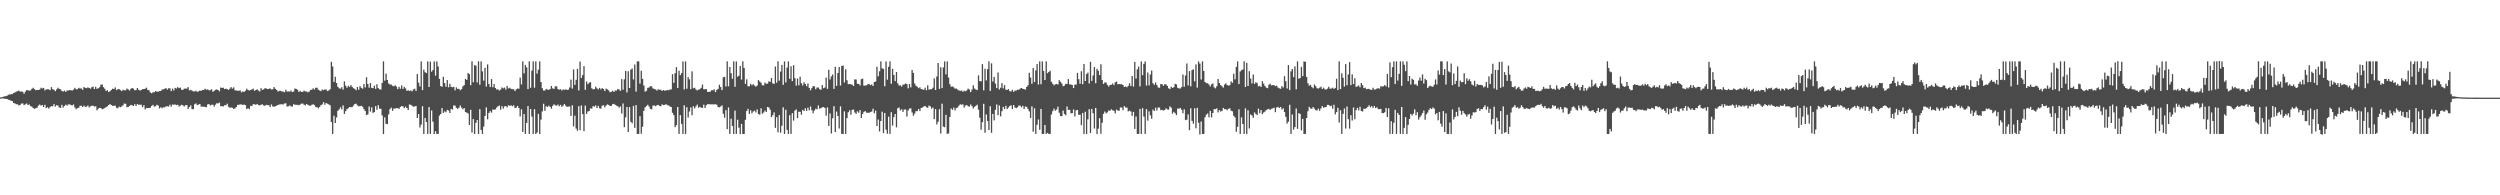 <?xml version="1.0" encoding="UTF-8"?>
<svg xmlns="http://www.w3.org/2000/svg" width="1920" height="150">
  <path d="M0 74.788h1v1.000H0zM1 74.652h1v1.000H1zM2 74.290h1v1.277H2zM3 73.972h1v1.879H3zM4 73.847h1v2.048H4zM5 73.480h1v2.600H5zM6 72.815h1v3.785H6zM7 72.524h1v4.371H7zM8 72.358h1v5.021H8zM9 72.256h1v5.413H9zM10 71.449h1v7.638H10zM11 70.975h1v8.478H11zM12 70.327h1v9.744H12zM13 69.984h1v10.151H13zM14 69.514h1v11.470H14zM15 70.413h1v10.159H15zM16 70.176h1v9.369H16zM17 70.568h1v8.846H17zM18 72.003h1v8.814H18zM19 70.350h1v9.777H19zM20 69.151h1v10.292H20zM21 69.395h1v11.357H21zM22 69.628h1v10.611H22zM23 69.366h1v12.103H23zM24 68.182h1v13.769H24zM25 67.389h1v15.591H25zM26 68.463h1v15.158H26zM27 69.276h1v13.799H27zM28 69.046h1v13.684H28zM29 69.086h1v12.020H29zM30 68.788h1v11.492H30zM31 67.393h1v13.702H31zM32 67.935h1v12.775H32zM33 67.480h1v14.645H33zM34 69.414h1v11.059H34zM35 68.626h1v14.405H35zM36 68.553h1v13.783H36zM37 68.630h1v14.840H37zM38 69.213h1v13.023H38zM39 66.845h1v14.624H39zM40 68.492h1v13.242H40zM41 68.989h1v10.928H41zM42 70.032h1v11.796H42zM43 68.718h1v12.091H43zM44 67.383h1v13.738H44zM45 68.245h1v14.279H45zM46 68.546h1v14.394H46zM47 69.798h1v10.737H47zM48 70.318h1v12.337H48zM49 69.599h1v11.823H49zM50 70.489h1v9.890H50zM51 69.540h1v11.537H51zM52 69.413h1v10.830H52zM53 69.154h1v10.988H53zM54 69.304h1v11.425H54zM55 69.544h1v11.387H55zM56 68.783h1v11.442H56zM57 67.445h1v15.074H57zM58 68.554h1v15.348H58zM59 68.485h1v14.552H59zM60 67.438h1v15.301H60zM61 67.969h1v13.221H61zM62 67.906h1v13.331H62zM63 68.955h1v13.256H63zM64 66.826h1v14.340H64zM65 67.513h1v14.513H65zM66 67.727h1v14.180H66zM67 67.094h1v13.912H67zM68 67.517h1v15.038H68zM69 68.110h1v13.613H69zM70 67.008h1v14.185H70zM71 66.549h1v14.662H71zM72 68.386h1v13.422H72zM73 66.613h1v15.011H73zM74 68.247h1v16.464H74zM75 67.716h1v15.752H75zM76 66.962h1v15.863H76zM77 65.079h1v17.893H77zM78 64.808h1v19.151H78zM79 66.960h1v16.523H79zM80 68.173h1v14.805H80zM81 69.862h1v12.388H81zM82 69.219h1v12.466H82zM83 70.703h1v9.950H83zM84 70.018h1v9.916H84zM85 69.088h1v11.596H85zM86 68.073h1v13.235H86zM87 68.336h1v12.924H87zM88 67.129h1v14.011H88zM89 69.226h1v13.525H89zM90 68.520h1v14.641H90zM91 68.428h1v13.425H91zM92 69.199h1v13.173H92zM93 70.015h1v11.712H93zM94 69.008h1v11.911H94zM95 69.323h1v10.198H95zM96 69.316h1v10.400H96zM97 68.010h1v14.303H97zM98 68.635h1v13.503H98zM99 69.533h1v11.860H99zM100 68.175h1v12.355H100zM101 67.597h1v13.308H101zM102 68.110h1v13.297H102zM103 69.379h1v10.629H103zM104 69.149h1v12.274H104zM105 67.595h1v12.328H105zM106 68.858h1v11.627H106zM107 69.504h1v10.895H107zM108 69.096h1v11.357H108zM109 68.448h1v13.812H109zM110 68.421h1v12.373H110zM111 68.170h1v15.823H111zM112 67.319h1v15.586H112zM113 69.013h1v14.051H113zM114 69.427h1v13.451H114zM115 71.004h1v11.664H115zM116 71.696h1v9.646H116zM117 70.910h1v9.649H117zM118 70.804h1v11.118H118zM119 69.878h1v11.694H119zM120 70.471h1v9.994H120zM121 70.345h1v10.707H121zM122 69.980h1v13.306H122zM123 69.860h1v12.499H123zM124 68.705h1v14.449H124zM125 68.601h1v13.794H125zM126 68.195h1v14.298H126zM127 67.654h1v14.081H127zM128 68.816h1v12.775H128zM129 67.799h1v14.078H129zM130 67.847h1v12.548H130zM131 69.953h1v11.968H131zM132 68.034h1v12.210H132zM133 69.490h1v10.976H133zM134 67.504h1v12.685H134zM135 68.003h1v12.739H135zM136 66.907h1v13.515H136zM137 67.679h1v14.169H137zM138 67.262h1v13.819H138zM139 68.897h1v11.598H139zM140 69.088h1v11.861H140zM141 68.028h1v13.799H141zM142 68.062h1v12.732H142zM143 68.041h1v12.693H143zM144 66.842h1v16.886H144zM145 69.417h1v12.744H145zM146 68.973h1v11.961H146zM147 69.628h1v14.233H147zM148 70.174h1v13.628H148zM149 70.210h1v9.928H149zM150 69.639h1v9.773H150zM151 70.553h1v10.171H151zM152 70.127h1v10.209H152zM153 69.552h1v10.275H153zM154 69.827h1v12.021H154zM155 69.077h1v12.818H155zM156 69.122h1v12.757H156zM157 68.073h1v14.060H157zM158 68.930h1v13.382H158zM159 68.641h1v11.564H159zM160 69.331h1v10.585H160zM161 69.297h1v11.777H161zM162 68.528h1v11.927H162zM163 70.497h1v9.964H163zM164 69.710h1v12.217H164zM165 68.986h1v11.421H165zM166 68.643h1v10.644H166zM167 69.113h1v10.373H167zM168 70.087h1v8.729H168zM169 67.231h1v14.351H169zM170 67.549h1v13.939H170zM171 67.315h1v14.454H171zM172 68.389h1v12.429H172zM173 68.058h1v12.779H173zM174 68.477h1v11.194H174zM175 69.011h1v12.962H175zM176 68.090h1v14.635H176zM177 66.936h1v15.573H177zM178 68.045h1v14.746H178zM179 67.064h1v16.579H179zM180 69.333h1v13.904H180zM181 69.527h1v12.674H181zM182 69.693h1v10.849H182zM183 69.698h1v10.737H183zM184 69.436h1v10.746H184zM185 70.933h1v9.283H185zM186 70.207h1v10.395H186zM187 70.612h1v9.680H187zM188 69.662h1v11.122H188zM189 68.120h1v15.686H189zM190 69.173h1v13.917H190zM191 69.489h1v14.394H191zM192 69.124h1v12.144H192zM193 68.662h1v12.836H193zM194 68.109h1v11.927H194zM195 69.773h1v10.321H195zM196 69.137h1v11.403H196zM197 68.564h1v11.271H197zM198 69.523h1v11.104H198zM199 70.229h1v10.760H199zM200 67.662h1v12.751H200zM201 69.062h1v11.056H201zM202 68.596h1v12.406H202zM203 67.725h1v13.568H203zM204 67.934h1v12.547H204zM205 68.411h1v12.338H205zM206 68.266h1v12.584H206zM207 67.908h1v14.313H207zM208 68.690h1v11.528H208zM209 68.574h1v13.263H209zM210 66.861h1v15.047H210zM211 68.185h1v13.461H211zM212 69.019h1v12.156H212zM213 70.289h1v10.370H213zM214 69.710h1v10.499H214zM215 69.797h1v10.336H215zM216 70.315h1v9.699H216zM217 70.261h1v10.014H217zM218 70.863h1v8.658H218zM219 68.925h1v10.392H219zM220 70.308h1v11.551H220zM221 70.205h1v11.476H221zM222 70.400h1v10.548H222zM223 69.464h1v12.279H223zM224 70.691h1v11.184H224zM225 70.223h1v9.864H225zM226 67.980h1v12.470H226zM227 68.301h1v12.214H227zM228 68.922h1v11.605H228zM229 70.602h1v10.250H229zM230 69.676h1v10.649H230zM231 70.597h1v9.044H231zM232 70.577h1v8.936H232zM233 69.598h1v10.806H233zM234 70.209h1v10.761H234zM235 70.305h1v9.537H235zM236 70.907h1v9.651H236zM237 70.293h1v10.785H237zM238 69.068h1v12.122H238zM239 68.930h1v11.563H239zM240 67.817h1v12.255H240zM241 68.831h1v11.869H241zM242 67.444h1v14.790H242zM243 67.313h1v15.038H243zM244 68.884h1v14.378H244zM245 69.455h1v12.683H245zM246 69.994h1v10.779H246zM247 68.707h1v11.468H247zM248 69.229h1v9.247H248zM249 68.674h1v11.754H249zM250 68.783h1v10.301H250zM251 69.918h1v9.741H251zM252 69.468h1v10.712H252zM253 68.550h1v12.274H253zM254 47.485h1v46.257H254zM255 51.025h1v51.845H255zM256 62.854h1v26.032H256zM257 58.920h1v35.620H257zM258 63.757h1v26.468H258zM259 66.655h1v18.463H259zM260 67.779h1v16.216H260zM261 68.134h1v14.248H261zM262 66.944h1v17.039H262zM263 68.789h1v12.178H263zM264 62.491h1v25.007H264zM265 65.779h1v19.622H265zM266 67.364h1v16.487H266zM267 65.910h1v17.181H267zM268 66.759h1v15.448H268zM269 65.345h1v16.961H269zM270 66.680h1v15.554H270zM271 67.748h1v13.280H271zM272 68.264h1v11.604H272zM273 69.343h1v10.273H273zM274 66.829h1v14.093H274zM275 68.907h1v12.754H275zM276 66.145h1v15.407H276zM277 67.451h1v13.817H277zM278 68.105h1v13.842H278zM279 64.618h1v19.187H279zM280 67.135h1v18.187H280zM281 59.334h1v29.006H281zM282 64.509h1v23.358H282zM283 67.313h1v14.526H283zM284 63.809h1v21.884H284zM285 67.485h1v14.982H285zM286 67.721h1v19.015H286zM287 65.775h1v20.219H287zM288 68.257h1v13.244H288zM289 64.734h1v19.546H289zM290 67.650h1v13.114H290zM291 68.586h1v14.868H291zM292 68.761h1v14.781H292zM293 63.681h1v25.005H293zM294 47.124h1v55.897H294zM295 61.964h1v28.212H295zM296 56.540h1v38.561H296zM297 61.430h1v33.961H297zM298 64.086h1v23.792H298zM299 64.933h1v18.900H299zM300 64.917h1v17.722H300zM301 65.870h1v19.275H301zM302 66.253h1v17.094H302zM303 65.469h1v17.959H303zM304 66.519h1v16.459H304zM305 68.473h1v14.560H305zM306 66.676h1v16.986H306zM307 68.145h1v13.959H307zM308 65.599h1v15.902H308zM309 68.226h1v13.509H309zM310 66.725h1v16.363H310zM311 67.897h1v13.993H311zM312 69.797h1v13.144H312zM313 69.280h1v15.214H313zM314 69.926h1v10.297H314zM315 69.434h1v11.062H315zM316 70.154h1v11.082H316zM317 68.642h1v13.321H317zM318 68.148h1v13.620H318zM319 69.861h1v11.484H319zM320 56.882h1v33.724H320zM321 63.512h1v24.102H321zM322 66.340h1v31.610H322zM323 47.115h1v48.556H323zM324 69.212h1v12.327H324zM325 53.478h1v49.392H325zM326 55.426h1v35.147H326zM327 56.126h1v37.578H327zM328 47.134h1v55.733H328zM329 66.823h1v15.414H329zM330 47.346h1v55.523H330zM331 55.032h1v29.878H331zM332 53.792h1v39.655H332zM333 47.162h1v55.800H333zM334 58.130h1v42.646H334zM335 47.129h1v55.745H335zM336 51.020h1v51.845H336zM337 60.578h1v28.218H337zM338 66.102h1v21.428H338zM339 66.630h1v16.417H339zM340 58.980h1v27.707H340zM341 63.862h1v21.628H341zM342 66.636h1v19.606H342zM343 61.482h1v22.874H343zM344 67.021h1v17.892H344zM345 64.409h1v22.385H345zM346 66.658h1v17.007H346zM347 67.018h1v17.164H347zM348 66.640h1v14.326H348zM349 69.373h1v11.796H349zM350 67.087h1v15.691H350zM351 68.319h1v15.283H351zM352 68.202h1v14.542H352zM353 69.305h1v11.695H353zM354 68.461h1v14.225H354zM355 66.354h1v17.594H355zM356 65.392h1v17.607H356zM357 60.548h1v25.484H357zM358 61.375h1v25.132H358zM359 55.993h1v31.146H359zM360 56.993h1v38.995H360zM361 65.412h1v18.895H361zM362 47.112h1v54.705H362zM363 63.117h1v28.301H363zM364 50.081h1v52.786H364zM365 50.433h1v43.907H365zM366 63.340h1v28.871H366zM367 47.125h1v55.744H367zM368 65.061h1v18.810H368zM369 47.130h1v52.602H369zM370 54.827h1v48.038H370zM371 61.970h1v35.242H371zM372 52.058h1v36.977H372zM373 66.466h1v16.017H373zM374 49.442h1v42.193H374zM375 64.582h1v22.134H375zM376 66.892h1v18.415H376zM377 60.720h1v25.777H377zM378 67.007h1v17.088H378zM379 64.586h1v19.662H379zM380 67.574h1v16.462H380zM381 68.763h1v13.838H381zM382 68.601h1v13.009H382zM383 69.482h1v11.566H383zM384 68.814h1v15.389H384zM385 67.165h1v14.327H385zM386 67.820h1v15.574H386zM387 67.303h1v14.395H387zM388 68.812h1v12.673H388zM389 66.020h1v16.463H389zM390 67.907h1v12.901H390zM391 67.361h1v13.993H391zM392 68.265h1v12.592H392zM393 68.499h1v13.168H393zM394 68.481h1v12.383H394zM395 69.923h1v13.021H395zM396 68.627h1v14.038H396zM397 67.993h1v13.348H397zM398 68.132h1v14.800H398zM399 59.568h1v29.854H399zM400 64.795h1v19.176H400zM401 47.129h1v54.250H401zM402 56.360h1v31.264H402zM403 49.892h1v52.974H403zM404 51.781h1v42.639H404zM405 68.389h1v13.051H405zM406 47.125h1v55.747H406zM407 67.404h1v16.315H407zM408 54.231h1v35.315H408zM409 47.132h1v55.736H409zM410 67.325h1v16.554H410zM411 47.122h1v55.788H411zM412 56.542h1v45.227H412zM413 53.498h1v33.961H413zM414 47.130h1v55.737H414zM415 62.995h1v28.856H415zM416 67.734h1v17.845H416zM417 69.521h1v10.166H417zM418 69.463h1v15.574H418zM419 68.305h1v13.268H419zM420 68.822h1v13.278H420zM421 69.027h1v12.142H421zM422 68.344h1v13.740H422zM423 66.064h1v17.387H423zM424 67.850h1v13.380H424zM425 68.300h1v11.825H425zM426 66.306h1v14.518H426zM427 66.294h1v14.847H427zM428 68.466h1v11.829H428zM429 68.878h1v12.809H429zM430 68.458h1v12.058H430zM431 69.500h1v12.562H431zM432 68.707h1v12.372H432zM433 69.037h1v10.760H433zM434 68.603h1v12.616H434zM435 69.062h1v13.000H435zM436 68.806h1v13.051H436zM437 67.166h1v14.583H437zM438 61.145h1v27.878H438zM439 67.991h1v12.874H439zM440 53.366h1v43.718H440zM441 65.115h1v23.721H441zM442 61.266h1v37.488H442zM443 52.934h1v47.544H443zM444 69.459h1v12.057H444zM445 47.254h1v52.724H445zM446 59.875h1v21.148H446zM447 57.721h1v29.912H447zM448 50.796h1v49.947H448zM449 68.987h1v12.046H449zM450 62.612h1v24.887H450zM451 64.737h1v20.911H451zM452 63.525h1v21.716H452zM453 63.065h1v20.209H453zM454 67.798h1v15.625H454zM455 68.620h1v12.949H455zM456 68.446h1v13.425H456zM457 66.575h1v14.416H457zM458 67.854h1v15.075H458zM459 68.671h1v12.635H459zM460 67.505h1v15.552H460zM461 68.644h1v14.846H461zM462 67.644h1v13.580H462zM463 68.361h1v12.497H463zM464 69.920h1v12.501H464zM465 68.021h1v13.078H465zM466 68.664h1v11.518H466zM467 69.432h1v11.138H467zM468 70.797h1v10.592H468zM469 70.507h1v10.848H469zM470 69.655h1v10.359H470zM471 70.645h1v9.134H471zM472 69.502h1v11.039H472zM473 69.509h1v11.651H473zM474 68.295h1v13.295H474zM475 68.766h1v13.888H475zM476 69.791h1v11.995H476zM477 60.799h1v26.396H477zM478 68.854h1v10.587H478zM479 60.941h1v36.743H479zM480 54.408h1v35.755H480zM481 70.966h1v11.165H481zM482 54.697h1v46.637H482zM483 67.573h1v14.636H483zM484 53.434h1v40.125H484zM485 52.634h1v42.040H485zM486 61.012h1v20.305H486zM487 49.539h1v48.671H487zM488 70.348h1v10.414H488zM489 47.132h1v55.747H489zM490 47.041h1v55.861H490zM491 64.187h1v25.048H491zM492 54.339h1v48.394H492zM493 60.549h1v36.764H493zM494 65.673h1v19.443H494zM495 70.379h1v12.099H495zM496 69.688h1v11.823H496zM497 67.481h1v12.939H497zM498 67.189h1v14.608H498zM499 66.171h1v17.493H499zM500 66.412h1v17.589H500zM501 67.910h1v13.249H501zM502 68.279h1v12.674H502zM503 68.732h1v12.818H503zM504 69.544h1v11.313H504zM505 68.587h1v11.963H505zM506 68.976h1v12.326H506zM507 68.850h1v12.743H507zM508 69.826h1v10.305H508zM509 69.134h1v11.595H509zM510 69.653h1v10.952H510zM511 69.503h1v10.477H511zM512 69.097h1v11.653H512zM513 69.326h1v11.663H513zM514 68.830h1v12.916H514zM515 68.587h1v13.573H515zM516 56.963h1v29.669H516zM517 63.633h1v24.778H517zM518 56.231h1v41.478H518zM519 51.539h1v44.638H519zM520 67.608h1v14.579H520zM521 54.257h1v48.612H521zM522 57.696h1v30.732H522zM523 56.127h1v39.005H523zM524 47.131h1v55.738H524zM525 68.677h1v12.232H525zM526 47.143h1v55.729H526zM527 68.140h1v14.187H527zM528 59.229h1v31.012H528zM529 60.920h1v24.744H529zM530 68.461h1v14.066H530zM531 54.760h1v33.733H531zM532 67.727h1v13.899H532zM533 67.379h1v15.855H533zM534 68.634h1v13.121H534zM535 69.474h1v10.876H535zM536 68.824h1v13.922H536zM537 68.500h1v13.529H537zM538 67.462h1v15.213H538zM539 64.930h1v17.979H539zM540 68.537h1v11.847H540zM541 68.551h1v14.369H541zM542 68.384h1v12.409H542zM543 70.534h1v9.421H543zM544 70.574h1v9.506H544zM545 70.368h1v9.783H545zM546 69.325h1v10.804H546zM547 69.329h1v10.847H547zM548 68.616h1v11.558H548zM549 70.729h1v9.275H549zM550 69.047h1v11.454H550zM551 68.238h1v14.011H551zM552 65.088h1v17.343H552zM553 66.882h1v14.922H553zM554 69.242h1v11.725H554zM555 59.385h1v27.996H555zM556 59.002h1v31.408H556zM557 66.426h1v18.204H557zM558 47.123h1v52.051H558zM559 66.249h1v16.298H559zM560 51.454h1v51.415H560zM561 56.194h1v34.993H561zM562 60.517h1v36.207H562zM563 47.134h1v55.731H563zM564 66.661h1v18.259H564zM565 47.132h1v55.736H565zM566 58.943h1v33.018H566zM567 58.119h1v39.876H567zM568 50.676h1v52.342H568zM569 61.140h1v34.061H569zM570 47.089h1v55.778H570zM571 52.238h1v50.629H571zM572 64.419h1v27.565H572zM573 60.948h1v24.299H573zM574 66.285h1v17.325H574zM575 66.180h1v21.322H575zM576 64.327h1v20.406H576zM577 65.548h1v21.531H577zM578 64.601h1v21.042H578zM579 65.671h1v19.298H579zM580 66.548h1v19.850H580zM581 65.718h1v18.346H581zM582 61.512h1v26.018H582zM583 62.601h1v25.478H583zM584 63.569h1v19.621H584zM585 65.492h1v21.823H585zM586 65.605h1v20.846H586zM587 63.414h1v21.485H587zM588 64.355h1v21.644H588zM589 64.193h1v18.003H589zM590 62.449h1v20.139H590zM591 62.859h1v21.395H591zM592 59.920h1v30.019H592zM593 63.989h1v24.545H593zM594 64.496h1v21.837H594zM595 51.083h1v47.112H595zM596 63.497h1v26.494H596zM597 47.126h1v54.447H597zM598 61.978h1v26.397H598zM599 54.998h1v46.960H599zM600 49.844h1v46.705H600zM601 65.148h1v17.262H601zM602 47.132h1v55.737H602zM603 63.294h1v21.001H603zM604 51.897h1v47.827H604zM605 47.134h1v55.737H605zM606 60.504h1v27.931H606zM607 50.905h1v51.960H607zM608 62.278h1v24.605H608zM609 50.045h1v42.593H609zM610 60.038h1v24.955H610zM611 65.763h1v18.267H611zM612 60.310h1v30.481H612zM613 65.532h1v20.291H613zM614 58.865h1v26.998H614zM615 63.968h1v24.162H615zM616 65.618h1v18.769H616zM617 63.176h1v22.103H617zM618 64.452h1v18.713H618zM619 66.216h1v18.956H619zM620 64.114h1v18.579H620zM621 67.481h1v17.259H621zM622 69.302h1v12.472H622zM623 67.684h1v16.988H623zM624 66.083h1v20.899H624zM625 66.344h1v18.546H625zM626 68.546h1v14.986H626zM627 67.201h1v16.790H627zM628 67.161h1v13.813H628zM629 68.454h1v14.992H629zM630 68.956h1v14.141H630zM631 65.342h1v17.103H631zM632 67.746h1v14.477H632zM633 67.219h1v15.672H633zM634 59.603h1v29.207H634zM635 68.261h1v14.255H635zM636 53.630h1v43.111H636zM637 61.028h1v26.133H637zM638 58.657h1v43.834H638zM639 57.226h1v33.608H639zM640 68.271h1v13.239H640zM641 51.319h1v50.053H641zM642 65.927h1v19.741H642zM643 56.047h1v33.023H643zM644 51.469h1v47.271H644zM645 65.670h1v16.014H645zM646 50.760h1v52.115H646zM647 50.286h1v52.597H647zM648 63.336h1v22.158H648zM649 53.207h1v49.666H649zM650 61.668h1v28.993H650zM651 64.690h1v21.525H651zM652 64.509h1v20.216H652zM653 64.781h1v23.313H653zM654 65.040h1v19.321H654zM655 66.056h1v18.057H655zM656 60.903h1v25.514H656zM657 61.060h1v26.367H657zM658 64.324h1v21.141H658zM659 64.482h1v22.116H659zM660 65.611h1v18.922H660zM661 60.841h1v29.713H661zM662 60.345h1v27.229H662zM663 65.816h1v20.083H663zM664 65.712h1v19.588H664zM665 65.471h1v21.005H665zM666 64.711h1v21.941H666zM667 64.554h1v22.090H667zM668 65.421h1v20.634H668zM669 64.837h1v20.802H669zM670 66.067h1v17.443H670zM671 63.001h1v23.988H671zM672 62.553h1v22.455H672zM673 51.194h1v45.617H673zM674 58.627h1v33.166H674zM675 54.717h1v46.260H675zM676 47.136h1v45.858H676zM677 52.541h1v33.226H677zM678 52.964h1v49.268H678zM679 66.233h1v20.556H679zM680 47.133h1v52.466H680zM681 61.160h1v41.548H681zM682 51.321h1v38.263H682zM683 47.133h1v55.734H683zM684 64.373h1v21.810H684zM685 52.860h1v43.601H685zM686 57.559h1v32.466H686zM687 62.300h1v25.231H687zM688 55.331h1v42.464H688zM689 63.983h1v19.183H689zM690 65.747h1v16.836H690zM691 65.543h1v19.228H691zM692 66.493h1v17.464H692zM693 65.051h1v20.873H693zM694 64.821h1v19.303H694zM695 64.091h1v19.976H695zM696 64.627h1v24.846H696zM697 67.840h1v17.073H697zM698 64.496h1v18.870H698zM699 67.116h1v16.139H699zM700 53.814h1v32.544H700zM701 55.949h1v32.910H701zM702 64.081h1v23.240H702zM703 65.868h1v19.524H703zM704 66.622h1v18.738H704zM705 67.713h1v15.974H705zM706 67.019h1v18.273H706zM707 68.417h1v14.496H707zM708 68.590h1v14.000H708zM709 68.996h1v12.759H709zM710 67.306h1v14.055H710zM711 69.260h1v13.102H711zM712 65.513h1v17.277H712zM713 68.870h1v12.157H713zM714 68.529h1v13.172H714zM715 68.554h1v14.908H715zM716 67.373h1v15.212H716zM717 60.233h1v31.248H717zM718 69.116h1v14.676H718zM719 58.720h1v36.887H719zM720 48.397h1v45.075H720zM721 68.314h1v15.567H721zM722 51.653h1v50.883H722zM723 67.621h1v11.983H723zM724 51.760h1v45.496H724zM725 47.139h1v50.603H725zM726 57.080h1v31.161H726zM727 47.136h1v55.728H727zM728 59.549h1v42.912H728zM729 64.682h1v25.143H729zM730 66.625h1v16.683H730zM731 66.341h1v18.031H731zM732 67.068h1v15.553H732zM733 68.078h1v16.718H733zM734 68.007h1v15.063H734zM735 68.831h1v13.706H735zM736 69.463h1v11.664H736zM737 69.763h1v10.351H737zM738 69.464h1v10.933H738zM739 70.527h1v9.628H739zM740 69.602h1v13.025H740zM741 70.156h1v10.928H741zM742 69.360h1v11.280H742zM743 67.988h1v13.636H743zM744 68.772h1v13.170H744zM745 70.728h1v9.485H745zM746 68.778h1v12.731H746zM747 65.507h1v17.822H747zM748 67.995h1v14.086H748zM749 68.758h1v12.487H749zM750 69.162h1v11.291H750zM751 57.871h1v26.333H751zM752 62.260h1v28.157H752zM753 62.487h1v37.129H753zM754 49.233h1v44.596H754zM755 69.394h1v10.325H755zM756 52.797h1v49.124H756zM757 61.747h1v26.155H757zM758 53.087h1v39.891H758zM759 47.124h1v52.699H759zM760 69.850h1v11.693H760zM761 48.640h1v53.354H761zM762 62.643h1v24.841H762zM763 59.020h1v33.447H763zM764 64.187h1v20.140H764zM765 67.707h1v12.535H765zM766 55.719h1v32.715H766zM767 68.721h1v12.269H767zM768 67.366h1v22.034H768zM769 63.841h1v21.554H769zM770 67.903h1v14.224H770zM771 65.392h1v18.380H771zM772 68.869h1v12.365H772zM773 69.083h1v14.657H773zM774 68.415h1v14.195H774zM775 70.047h1v11.437H775zM776 70.235h1v10.618H776zM777 68.947h1v14.793H777zM778 70.506h1v10.112H778zM779 69.576h1v12.954H779zM780 69.536h1v13.517H780zM781 68.839h1v13.613H781zM782 68.989h1v12.086H782zM783 68.026h1v13.150H783zM784 67.601h1v14.805H784zM785 68.231h1v13.012H785zM786 68.408h1v15.337H786zM787 68.840h1v13.000H787zM788 66.806h1v15.244H788zM789 65.552h1v18.228H789zM790 55.890h1v29.657H790zM791 59.567h1v31.009H791zM792 64.334h1v17.316H792zM793 52.281h1v48.905H793zM794 62.971h1v20.191H794zM795 54.055h1v48.814H795zM796 49.201h1v46.586H796zM797 64.926h1v26.840H797zM798 47.133h1v52.511H798zM799 64.648h1v18.997H799zM800 47.131h1v55.738H800zM801 54.481h1v48.388H801zM802 61.422h1v34.572H802zM803 47.128h1v55.769H803zM804 56.242h1v45.775H804zM805 55.243h1v47.624H805zM806 54.339h1v48.527H806zM807 62.784h1v25.174H807zM808 64.323h1v21.088H808zM809 65.533h1v17.934H809zM810 64.733h1v20.236H810zM811 64.436h1v19.728H811zM812 64.908h1v17.023H812zM813 61.597h1v24.980H813zM814 62.751h1v26.312H814zM815 64.151h1v25.134H815zM816 66.225h1v18.722H816zM817 65.694h1v21.915H817zM818 64.333h1v24.220H818zM819 64.527h1v17.239H819zM820 60.711h1v23.737H820zM821 64.742h1v19.584H821zM822 64.925h1v22.138H822zM823 65.235h1v21.641H823zM824 67.654h1v16.405H824zM825 65.035h1v24.401H825zM826 64.864h1v19.861H826zM827 55.981h1v28.425H827zM828 60.815h1v27.385H828zM829 64.321h1v23.756H829zM830 54.711h1v41.405H830zM831 64.642h1v22.125H831zM832 49.084h1v53.779H832zM833 62.221h1v23.599H833zM834 56.953h1v45.917H834zM835 55.760h1v35.915H835zM836 64.106h1v19.769H836zM837 47.441h1v54.763H837zM838 62.118h1v21.566H838zM839 57.948h1v29.016H839zM840 51.513h1v47.211H840zM841 63.940h1v18.972H841zM842 52.892h1v50.088H842zM843 54.304h1v44.520H843zM844 57.651h1v33.107H844zM845 49.284h1v53.444H845zM846 61.484h1v32.774H846zM847 64.442h1v22.996H847zM848 63.354h1v22.306H848zM849 63.419h1v23.682H849zM850 65.220h1v21.058H850zM851 66.498h1v18.343H851zM852 65.262h1v19.872H852zM853 65.068h1v18.906H853zM854 64.119h1v20.588H854zM855 65.358h1v19.717H855zM856 63.253h1v23.765H856zM857 62.598h1v21.633H857zM858 64.705h1v20.187H858zM859 64.519h1v20.590H859zM860 64.674h1v17.876H860zM861 64.659h1v17.913H861zM862 65.317h1v19.286H862zM863 66.819h1v14.693H863zM864 66.350h1v16.123H864zM865 67.037h1v15.631H865zM866 65.897h1v19.682H866zM867 63.952h1v21.024H867zM868 66.088h1v19.595H868zM869 58.358h1v30.616H869zM870 66.498h1v19.430H870zM871 47.513h1v51.442H871zM872 60.336h1v29.162H872zM873 53.201h1v49.666H873zM874 51.127h1v51.755H874zM875 66.378h1v17.231H875zM876 47.132h1v55.738H876zM877 57.730h1v25.380H877zM878 49.055h1v40.478H878zM879 47.130h1v55.736H879zM880 65.700h1v18.068H880zM881 55.691h1v37.006H881zM882 65.569h1v19.947H882zM883 57.174h1v31.417H883zM884 54.167h1v37.017H884zM885 63.965h1v20.191H885zM886 65.140h1v20.109H886zM887 63.318h1v19.413H887zM888 65.348h1v19.544H888zM889 67.117h1v15.463H889zM890 67.452h1v15.177H890zM891 64.579h1v20.047H891zM892 64.690h1v19.712H892zM893 65.907h1v18.981H893zM894 64.695h1v19.761H894zM895 64.791h1v18.428H895zM896 65.956h1v18.080H896zM897 67.800h1v16.411H897zM898 68.442h1v13.232H898zM899 66.591h1v16.136H899zM900 67.558h1v19.733H900zM901 66.989h1v18.849H901zM902 64.404h1v22.542H902zM903 64.800h1v23.551H903zM904 67.432h1v15.928H904zM905 67.907h1v15.620H905zM906 67.919h1v14.967H906zM907 66.878h1v17.386H907zM908 57.220h1v29.816H908zM909 66.603h1v17.343H909zM910 57.966h1v34.309H910zM911 48.729h1v43.185H911zM912 65.649h1v22.212H912zM913 54.601h1v45.380H913zM914 66.323h1v16.849H914zM915 53.868h1v38.940H915zM916 53.226h1v41.763H916zM917 62.455h1v20.678H917zM918 49.474h1v49.102H918zM919 67.281h1v15.574H919zM920 47.132h1v47.183H920zM921 48.796h1v54.514H921zM922 61.100h1v32.257H922zM923 47.130h1v55.743H923zM924 54.503h1v48.348H924zM925 63.026h1v27.023H925zM926 63.826h1v24.254H926zM927 63.941h1v23.180H927zM928 64.901h1v25.197H928zM929 66.402h1v18.740H929zM930 64.806h1v25.368H930zM931 64.076h1v22.721H931zM932 67.060h1v16.726H932zM933 67.915h1v15.955H933zM934 66.219h1v16.994H934zM935 60.643h1v25.689H935zM936 63.730h1v20.829H936zM937 65.345h1v20.346H937zM938 66.267h1v18.901H938zM939 67.274h1v15.595H939zM940 64.900h1v18.963H940zM941 64.011h1v19.840H941zM942 65.319h1v19.290H942zM943 65.851h1v17.722H943zM944 65.405h1v17.733H944zM945 62.575h1v22.454H945zM946 63.616h1v21.910H946zM947 56.651h1v32.285H947zM948 60.944h1v29.243H948zM949 51.332h1v49.867H949zM950 47.144h1v50.247H950zM951 64.571h1v19.402H951zM952 54.880h1v47.987H952zM953 53.918h1v36.264H953zM954 53.392h1v41.819H954zM955 47.128h1v55.738H955zM956 66.839h1v16.395H956zM957 48.247h1v54.622H957zM958 66.027h1v18.646H958zM959 54.656h1v44.016H959zM960 60.310h1v27.637H960zM961 64.036h1v24.637H961zM962 57.209h1v33.282H962zM963 64.416h1v21.924H963zM964 63.118h1v24.360H964zM965 63.887h1v24.489H965zM966 66.378h1v17.081H966zM967 65.890h1v21.061H967zM968 66.838h1v17.626H968zM969 62.316h1v25.381H969zM970 64.250h1v22.173H970zM971 65.985h1v19.707H971zM972 67.303h1v17.207H972zM973 67.726h1v16.232H973zM974 65.078h1v18.532H974zM975 64.311h1v20.045H975zM976 65.583h1v17.975H976zM977 65.329h1v17.947H977zM978 65.392h1v17.359H978zM979 66.205h1v19.948H979zM980 65.744h1v16.817H980zM981 67.225h1v14.786H981zM982 67.820h1v15.128H982zM983 68.223h1v13.918H983zM984 66.125h1v17.969H984zM985 67.217h1v15.916H985zM986 58.527h1v27.531H986zM987 62.414h1v27.305H987zM988 67.943h1v26.967H988zM989 49.927h1v43.533H989zM990 69.190h1v11.256H990zM991 54.769h1v48.093H991zM992 53.012h1v34.969H992zM993 59.213h1v40.335H993zM994 51.006h1v46.629H994zM995 68.592h1v14.756H995zM996 47.132h1v51.821H996zM997 60.523h1v26.393H997zM998 59.883h1v27.683H998zM999 51.330h1v48.840H999zM1000 58.495h1v32.863H1000zM1001 47.135h1v55.735H1001zM1002 47.465h1v55.402H1002zM1003 59.109h1v31.527H1003zM1004 63.961h1v21.513H1004zM1005 65.800h1v16.298H1005zM1006 65.141h1v18.151H1006zM1007 66.809h1v16.760H1007zM1008 67.808h1v14.381H1008zM1009 64.893h1v18.582H1009zM1010 66.182h1v18.433H1010zM1011 67.748h1v17.121H1011zM1012 68.053h1v15.407H1012zM1013 67.328h1v17.755H1013zM1014 66.636h1v16.671H1014zM1015 68.347h1v13.103H1015zM1016 67.336h1v15.421H1016zM1017 68.533h1v13.856H1017zM1018 68.838h1v13.329H1018zM1019 68.045h1v12.494H1019zM1020 66.588h1v13.987H1020zM1021 68.084h1v13.522H1021zM1022 67.983h1v13.195H1022zM1023 67.329h1v16.164H1023zM1024 68.295h1v12.158H1024zM1025 67.556h1v20.266H1025zM1026 60.477h1v25.604H1026zM1027 69.148h1v13.663H1027zM1028 47.127h1v46.987H1028zM1029 68.404h1v16.263H1029zM1030 56.326h1v46.539H1030zM1031 59.753h1v27.712H1031zM1032 66.496h1v16.820H1032zM1033 49.262h1v49.442H1033zM1034 65.501h1v16.340H1034zM1035 57.179h1v34.372H1035zM1036 47.713h1v51.037H1036zM1037 65.384h1v23.100H1037zM1038 57.152h1v35.433H1038zM1039 64.585h1v17.929H1039zM1040 60.090h1v31.578H1040zM1041 66.695h1v17.913H1041zM1042 66.296h1v16.576H1042zM1043 65.659h1v19.113H1043zM1044 67.013h1v14.989H1044zM1045 63.815h1v21.414H1045zM1046 65.376h1v20.296H1046zM1047 67.697h1v15.854H1047zM1048 67.352h1v16.152H1048zM1049 68.573h1v14.508H1049zM1050 68.246h1v13.841H1050zM1051 68.271h1v12.566H1051zM1052 68.938h1v13.466H1052zM1053 68.957h1v12.495H1053zM1054 67.368h1v15.544H1054zM1055 68.790h1v12.549H1055zM1056 68.591h1v14.443H1056zM1057 68.003h1v14.363H1057zM1058 67.756h1v16.071H1058zM1059 68.121h1v15.720H1059zM1060 66.201h1v17.406H1060zM1061 66.524h1v20.239H1061zM1062 66.269h1v20.663H1062zM1063 65.284h1v20.930H1063zM1064 66.355h1v16.564H1064zM1065 56.795h1v33.105H1065zM1066 67.189h1v16.013H1066zM1067 47.919h1v54.950H1067zM1068 59.292h1v33.794H1068zM1069 51.616h1v51.251H1069zM1070 47.126h1v47.165H1070zM1071 64.551h1v19.772H1071zM1072 47.131h1v55.734H1072zM1073 61.894h1v24.780H1073zM1074 56.681h1v31.609H1074zM1075 47.114h1v55.752H1075zM1076 65.926h1v16.237H1076zM1077 47.132h1v55.802H1077zM1078 49.707h1v48.476H1078zM1079 54.647h1v35.245H1079zM1080 47.135h1v55.744H1080zM1081 62.368h1v33.490H1081zM1082 58.356h1v33.038H1082zM1083 64.885h1v22.610H1083zM1084 60.457h1v28.229H1084zM1085 61.293h1v26.019H1085zM1086 64.801h1v19.201H1086zM1087 64.707h1v23.825H1087zM1088 65.882h1v20.278H1088zM1089 61.847h1v30.010H1089zM1090 59.537h1v30.480H1090zM1091 61.956h1v26.699H1091zM1092 57.124h1v29.785H1092zM1093 64.175h1v20.704H1093zM1094 60.575h1v31.364H1094zM1095 61.572h1v26.204H1095zM1096 67.603h1v18.849H1096zM1097 66.334h1v18.015H1097zM1098 65.842h1v17.204H1098zM1099 66.365h1v17.380H1099zM1100 66.675h1v15.876H1100zM1101 65.101h1v18.300H1101zM1102 60.971h1v26.863H1102zM1103 64.929h1v21.840H1103zM1104 54.133h1v38.268H1104zM1105 57.283h1v28.688H1105zM1106 47.077h1v47.885H1106zM1107 47.129h1v50.178H1107zM1108 57.667h1v27.657H1108zM1109 53.028h1v48.395H1109zM1110 64.940h1v22.155H1110zM1111 47.130h1v55.738H1111zM1112 54.799h1v48.074H1112zM1113 55.557h1v38.564H1113zM1114 48.777h1v54.097H1114zM1115 65.437h1v18.557H1115zM1116 56.404h1v35.273H1116zM1117 64.538h1v25.260H1117zM1118 62.046h1v23.878H1118zM1119 51.068h1v38.206H1119zM1120 66.687h1v15.755H1120zM1121 61.898h1v23.140H1121zM1122 63.175h1v24.942H1122zM1123 62.958h1v22.168H1123zM1124 56.286h1v30.674H1124zM1125 64.603h1v23.309H1125zM1126 60.111h1v29.489H1126zM1127 62.006h1v26.013H1127zM1128 60.757h1v26.707H1128zM1129 62.468h1v28.706H1129zM1130 64.890h1v23.806H1130zM1131 65.701h1v20.504H1131zM1132 62.036h1v24.451H1132zM1133 66.436h1v19.653H1133zM1134 64.518h1v19.223H1134zM1135 65.235h1v17.868H1135zM1136 65.236h1v19.932H1136zM1137 65.171h1v18.563H1137zM1138 65.604h1v18.288H1138zM1139 67.104h1v15.159H1139zM1140 66.344h1v14.491H1140zM1141 62.918h1v21.248H1141zM1142 67.358h1v14.556H1142zM1143 58.608h1v28.096H1143zM1144 64.467h1v19.140H1144zM1145 56.675h1v38.973H1145zM1146 48.939h1v42.419H1146zM1147 67.921h1v13.984H1147zM1148 53.648h1v49.216H1148zM1149 68.938h1v21.451H1149zM1150 53.770h1v39.282H1150zM1151 47.524h1v51.847H1151zM1152 67.434h1v17.841H1152zM1153 47.433h1v55.433H1153zM1154 66.625h1v15.082H1154zM1155 55.386h1v46.622H1155zM1156 57.593h1v43.846H1156zM1157 62.113h1v26.059H1157zM1158 50.434h1v52.434H1158zM1159 57.252h1v40.128H1159zM1160 62.365h1v24.036H1160zM1161 66.815h1v15.913H1161zM1162 67.053h1v14.894H1162zM1163 66.121h1v14.614H1163zM1164 68.546h1v14.192H1164zM1165 67.371h1v14.969H1165zM1166 66.670h1v16.829H1166zM1167 68.395h1v14.309H1167zM1168 69.700h1v11.163H1168zM1169 69.500h1v12.725H1169zM1170 68.001h1v15.592H1170zM1171 67.106h1v16.388H1171zM1172 68.163h1v14.833H1172zM1173 66.587h1v16.939H1173zM1174 67.124h1v16.684H1174zM1175 67.608h1v15.652H1175zM1176 66.322h1v16.251H1176zM1177 68.240h1v14.419H1177zM1178 68.268h1v14.294H1178zM1179 69.900h1v11.594H1179zM1180 69.648h1v11.061H1180zM1181 69.754h1v10.684H1181zM1182 70.077h1v10.549H1182zM1183 69.695h1v10.000H1183zM1184 68.540h1v13.060H1184zM1185 66.666h1v16.088H1185zM1186 68.123h1v13.243H1186zM1187 67.997h1v15.174H1187zM1188 68.165h1v15.243H1188zM1189 68.186h1v14.555H1189zM1190 65.280h1v18.258H1190zM1191 67.841h1v15.291H1191zM1192 68.505h1v12.198H1192zM1193 68.082h1v13.511H1193zM1194 68.954h1v12.274H1194zM1195 65.553h1v18.038H1195zM1196 68.031h1v14.701H1196zM1197 68.912h1v15.241H1197zM1198 67.779h1v14.355H1198zM1199 66.779h1v16.982H1199zM1200 66.889h1v19.570H1200zM1201 67.940h1v14.583H1201zM1202 66.211h1v16.198H1202zM1203 65.907h1v17.283H1203zM1204 64.473h1v23.233H1204zM1205 63.742h1v23.410H1205zM1206 66.041h1v18.908H1206zM1207 67.479h1v14.845H1207zM1208 68.659h1v13.027H1208zM1209 63.588h1v19.167H1209zM1210 66.111h1v18.133H1210zM1211 64.932h1v19.976H1211zM1212 67.002h1v14.026H1212zM1213 69.400h1v13.788H1213zM1214 66.814h1v17.802H1214zM1215 65.221h1v15.845H1215zM1216 69.743h1v12.586H1216zM1217 67.554h1v13.596H1217zM1218 69.468h1v12.191H1218zM1219 67.932h1v15.152H1219zM1220 66.523h1v18.545H1220zM1221 67.141h1v18.368H1221zM1222 61.243h1v23.692H1222zM1223 66.269h1v18.225H1223zM1224 64.909h1v21.097H1224zM1225 64.066h1v22.791H1225zM1226 66.669h1v18.555H1226zM1227 67.618h1v15.285H1227zM1228 66.275h1v19.798H1228zM1229 63.931h1v20.401H1229zM1230 62.433h1v21.432H1230zM1231 65.727h1v17.430H1231zM1232 66.326h1v19.027H1232zM1233 65.657h1v18.230H1233zM1234 47.116h1v55.799H1234zM1235 52.177h1v50.718H1235zM1236 54.877h1v44.124H1236zM1237 55.523h1v45.439H1237zM1238 64.074h1v22.597H1238zM1239 65.058h1v20.602H1239zM1240 65.147h1v19.907H1240zM1241 67.720h1v15.550H1241zM1242 67.339h1v15.258H1242zM1243 67.984h1v15.438H1243zM1244 58.767h1v27.677H1244zM1245 64.219h1v20.890H1245zM1246 66.045h1v18.906H1246zM1247 66.764h1v16.362H1247zM1248 66.306h1v15.513H1248zM1249 62.893h1v22.508H1249zM1250 65.870h1v16.735H1250zM1251 68.195h1v14.458H1251zM1252 69.395h1v13.528H1252zM1253 69.149h1v13.552H1253zM1254 65.371h1v18.940H1254zM1255 64.603h1v19.915H1255zM1256 65.298h1v20.030H1256zM1257 65.250h1v18.866H1257zM1258 65.651h1v18.421H1258zM1259 65.860h1v18.242H1259zM1260 65.647h1v18.791H1260zM1261 64.770h1v19.416H1261zM1262 65.808h1v19.017H1262zM1263 64.325h1v20.454H1263zM1264 65.391h1v19.456H1264zM1265 64.555h1v18.681H1265zM1266 66.301h1v17.297H1266zM1267 67.017h1v16.851H1267zM1268 67.489h1v15.308H1268zM1269 66.553h1v16.514H1269zM1270 65.464h1v18.470H1270zM1271 67.228h1v14.288H1271zM1272 66.585h1v15.008H1272zM1273 67.112h1v15.311H1273zM1274 65.362h1v16.594H1274zM1275 67.839h1v15.249H1275zM1276 68.170h1v16.168H1276zM1277 67.960h1v15.817H1277zM1278 65.651h1v19.517H1278zM1279 64.718h1v21.919H1279zM1280 66.134h1v16.973H1280zM1281 65.585h1v22.234H1281zM1282 66.293h1v17.470H1282zM1283 63.134h1v23.687H1283zM1284 64.344h1v19.209H1284zM1285 63.995h1v18.763H1285zM1286 63.706h1v21.399H1286zM1287 64.151h1v17.877H1287zM1288 62.206h1v23.153H1288zM1289 63.862h1v21.897H1289zM1290 64.394h1v19.090H1290zM1291 65.166h1v18.197H1291zM1292 67.857h1v17.230H1292zM1293 68.076h1v14.885H1293zM1294 68.494h1v12.984H1294zM1295 67.259h1v17.730H1295zM1296 68.019h1v13.904H1296zM1297 66.982h1v16.236H1297zM1298 65.255h1v19.079H1298zM1299 67.589h1v15.618H1299zM1300 65.527h1v18.795H1300zM1301 66.865h1v17.647H1301zM1302 67.754h1v15.118H1302zM1303 66.772h1v16.258H1303zM1304 66.670h1v14.633H1304zM1305 66.869h1v13.643H1305zM1306 69.445h1v13.436H1306zM1307 68.148h1v15.266H1307zM1308 67.979h1v15.328H1308zM1309 66.253h1v16.314H1309zM1310 64.635h1v20.372H1310zM1311 68.280h1v13.965H1311zM1312 47.529h1v55.352H1312zM1313 51.855h1v51.011H1313zM1314 68.821h1v20.874H1314zM1315 55.409h1v47.455H1315zM1316 61.277h1v30.577H1316zM1317 66.418h1v16.789H1317zM1318 68.543h1v15.059H1318zM1319 68.642h1v13.743H1319zM1320 68.614h1v12.793H1320zM1321 68.357h1v13.132H1321zM1322 69.225h1v10.927H1322zM1323 66.959h1v15.510H1323zM1324 68.604h1v11.399H1324zM1325 69.108h1v12.170H1325zM1326 69.207h1v11.792H1326zM1327 68.295h1v13.063H1327zM1328 69.136h1v11.960H1328zM1329 69.046h1v11.995H1329zM1330 68.968h1v11.263H1330zM1331 67.944h1v13.050H1331zM1332 68.520h1v14.444H1332zM1333 69.208h1v11.249H1333zM1334 68.789h1v13.548H1334zM1335 68.542h1v12.241H1335zM1336 67.741h1v13.800H1336zM1337 68.371h1v13.515H1337zM1338 68.880h1v12.096H1338zM1339 67.394h1v14.457H1339zM1340 68.282h1v12.839H1340zM1341 67.201h1v13.784H1341zM1342 68.953h1v14.257H1342zM1343 68.386h1v12.941H1343zM1344 70.091h1v11.629H1344zM1345 69.038h1v10.812H1345zM1346 68.135h1v13.715H1346zM1347 70.467h1v9.645H1347zM1348 69.592h1v11.155H1348zM1349 69.941h1v9.953H1349zM1350 69.199h1v10.336H1350zM1351 70.115h1v9.944H1351zM1352 69.070h1v12.092H1352zM1353 69.111h1v12.947H1353zM1354 69.159h1v11.932H1354zM1355 70.502h1v9.414H1355zM1356 67.356h1v13.268H1356zM1357 68.525h1v12.823H1357zM1358 67.715h1v12.693H1358zM1359 67.897h1v13.185H1359zM1360 67.315h1v12.990H1360zM1361 69.104h1v12.092H1361zM1362 68.514h1v12.891H1362zM1363 67.762h1v14.428H1363zM1364 67.348h1v14.307H1364zM1365 68.272h1v13.592H1365zM1366 68.091h1v13.961H1366zM1367 69.570h1v11.352H1367zM1368 67.997h1v13.434H1368zM1369 68.317h1v12.906H1369zM1370 69.416h1v10.631H1370zM1371 67.735h1v14.039H1371zM1372 68.154h1v13.454H1372zM1373 68.960h1v12.747H1373zM1374 68.278h1v13.523H1374zM1375 68.117h1v14.743H1375zM1376 67.452h1v15.240H1376zM1377 66.725h1v15.602H1377zM1378 68.486h1v13.638H1378zM1379 63.439h1v26.713H1379zM1380 69.177h1v11.952H1380zM1381 57.641h1v40.624H1381zM1382 63.865h1v19.014H1382zM1383 58.471h1v37.410H1383zM1384 57.577h1v32.015H1384zM1385 69.971h1v11.280H1385zM1386 53.496h1v41.718H1386zM1387 67.110h1v15.406H1387zM1388 60.231h1v27.873H1388zM1389 53.345h1v41.556H1389zM1390 60.916h1v20.535H1390zM1391 54.095h1v48.294H1391zM1392 66.157h1v19.788H1392zM1393 47.133h1v55.731H1393zM1394 51.025h1v48.443H1394zM1395 62.353h1v21.685H1395zM1396 68.069h1v13.291H1396zM1397 67.199h1v14.727H1397zM1398 66.854h1v16.513H1398zM1399 66.128h1v16.344H1399zM1400 66.948h1v15.406H1400zM1401 70.065h1v10.385H1401zM1402 69.648h1v11.671H1402zM1403 68.868h1v13.611H1403zM1404 68.479h1v12.220H1404zM1405 69.499h1v11.286H1405zM1406 67.789h1v15.136H1406zM1407 66.835h1v15.329H1407zM1408 65.967h1v16.140H1408zM1409 68.174h1v13.815H1409zM1410 69.255h1v12.719H1410zM1411 68.924h1v11.551H1411zM1412 69.650h1v12.150H1412zM1413 67.543h1v13.229H1413zM1414 70.196h1v11.075H1414zM1415 69.528h1v12.987H1415zM1416 69.104h1v13.175H1416zM1417 66.802h1v16.647H1417zM1418 67.632h1v16.456H1418zM1419 67.380h1v15.508H1419zM1420 67.238h1v17.529H1420zM1421 66.550h1v17.031H1421zM1422 68.715h1v13.909H1422zM1423 68.961h1v13.105H1423zM1424 68.815h1v12.523H1424zM1425 66.625h1v16.372H1425zM1426 65.710h1v15.499H1426zM1427 67.126h1v14.679H1427zM1428 66.205h1v17.799H1428zM1429 65.466h1v16.986H1429zM1430 67.316h1v16.100H1430zM1431 66.278h1v15.398H1431zM1432 65.090h1v19.882H1432zM1433 66.470h1v15.299H1433zM1434 67.231h1v15.019H1434zM1435 64.213h1v21.147H1435zM1436 66.825h1v17.112H1436zM1437 65.482h1v21.425H1437zM1438 67.792h1v14.000H1438zM1439 67.270h1v14.754H1439zM1440 65.733h1v17.172H1440zM1441 67.338h1v16.411H1441zM1442 65.314h1v20.001H1442zM1443 63.643h1v20.129H1443zM1444 63.897h1v18.949H1444zM1445 63.746h1v19.046H1445zM1446 67.851h1v13.632H1446zM1447 69.658h1v11.317H1447zM1448 69.328h1v11.992H1448zM1449 68.149h1v14.337H1449zM1450 67.815h1v15.330H1450zM1451 64.525h1v18.033H1451zM1452 64.068h1v26.546H1452zM1453 62.085h1v25.389H1453zM1454 59.100h1v32.172H1454zM1455 63.767h1v22.731H1455zM1456 66.218h1v17.333H1456zM1457 62.574h1v25.714H1457zM1458 65.205h1v19.393H1458zM1459 65.769h1v20.405H1459zM1460 63.805h1v21.500H1460zM1461 62.296h1v20.226H1461zM1462 64.724h1v22.769H1462zM1463 65.236h1v19.971H1463zM1464 65.500h1v21.459H1464zM1465 65.805h1v18.641H1465zM1466 65.463h1v18.012H1466zM1467 65.827h1v18.457H1467zM1468 64.547h1v22.060H1468zM1469 49.315h1v53.557H1469zM1470 47.969h1v50.777H1470zM1471 49.424h1v39.453H1471zM1472 48.275h1v54.605H1472zM1473 57.734h1v36.024H1473zM1474 62.811h1v25.706H1474zM1475 61.365h1v25.470H1475zM1476 63.293h1v21.423H1476zM1477 65.698h1v16.141H1477zM1478 68.634h1v13.181H1478zM1479 64.563h1v17.870H1479zM1480 67.293h1v15.323H1480zM1481 66.367h1v17.411H1481zM1482 66.172h1v15.744H1482zM1483 65.250h1v19.548H1483zM1484 66.349h1v17.689H1484zM1485 66.710h1v17.749H1485zM1486 64.105h1v20.944H1486zM1487 65.522h1v16.906H1487zM1488 66.290h1v17.244H1488zM1489 66.755h1v18.386H1489zM1490 67.036h1v16.240H1490zM1491 66.728h1v15.798H1491zM1492 65.621h1v19.078H1492zM1493 65.632h1v17.667H1493zM1494 67.692h1v15.557H1494zM1495 68.495h1v13.368H1495zM1496 67.607h1v15.674H1496zM1497 66.994h1v14.488H1497zM1498 69.055h1v12.128H1498zM1499 67.565h1v14.268H1499zM1500 66.339h1v16.625H1500zM1501 66.904h1v15.623H1501zM1502 69.223h1v11.003H1502zM1503 66.892h1v14.619H1503zM1504 65.641h1v15.470H1504zM1505 66.769h1v16.230H1505zM1506 65.789h1v15.929H1506zM1507 65.828h1v17.020H1507zM1508 65.401h1v18.761H1508zM1509 68.080h1v16.055H1509zM1510 65.235h1v18.051H1510zM1511 65.902h1v15.541H1511zM1512 68.765h1v13.307H1512zM1513 61.719h1v25.592H1513zM1514 66.195h1v18.658H1514zM1515 66.829h1v22.314H1515zM1516 66.773h1v19.579H1516zM1517 66.648h1v18.274H1517zM1518 62.290h1v25.892H1518zM1519 65.489h1v23.272H1519zM1520 60.148h1v28.286H1520zM1521 57.162h1v31.901H1521zM1522 61.774h1v23.603H1522zM1523 65.969h1v19.474H1523zM1524 65.207h1v20.065H1524zM1525 64.844h1v18.573H1525zM1526 65.147h1v18.707H1526zM1527 63.866h1v19.398H1527zM1528 62.454h1v21.893H1528zM1529 61.322h1v23.056H1529zM1530 62.868h1v24.015H1530zM1531 62.660h1v23.122H1531zM1532 64.203h1v20.703H1532zM1533 61.365h1v27.919H1533zM1534 64.971h1v21.150H1534zM1535 52.955h1v43.494H1535zM1536 61.396h1v30.951H1536zM1537 61.164h1v32.733H1537zM1538 47.128h1v55.741H1538zM1539 61.522h1v23.344H1539zM1540 47.180h1v55.693H1540zM1541 56.197h1v41.034H1541zM1542 57.569h1v37.877H1542zM1543 47.134h1v55.734H1543zM1544 66.362h1v17.104H1544zM1545 47.134h1v55.736H1545zM1546 54.612h1v40.958H1546zM1547 47.118h1v54.895H1547zM1548 51.078h1v51.797H1548zM1549 65.117h1v27.103H1549zM1550 47.116h1v55.780H1550zM1551 47.129h1v53.150H1551zM1552 59.857h1v34.618H1552zM1553 61.063h1v30.035H1553zM1554 64.561h1v19.333H1554zM1555 53.751h1v38.078H1555zM1556 67.590h1v15.698H1556zM1557 66.031h1v16.813H1557zM1558 66.592h1v17.017H1558zM1559 64.970h1v17.087H1559zM1560 66.597h1v17.833H1560zM1561 66.805h1v17.437H1561zM1562 66.636h1v18.482H1562zM1563 65.848h1v19.911H1563zM1564 66.010h1v18.123H1564zM1565 67.254h1v15.322H1565zM1566 69.156h1v14.144H1566zM1567 68.168h1v14.300H1567zM1568 70.217h1v9.648H1568zM1569 68.466h1v12.923H1569zM1570 67.707h1v13.848H1570zM1571 68.272h1v12.793H1571zM1572 65.677h1v17.196H1572zM1573 68.142h1v14.225H1573zM1574 67.141h1v19.988H1574zM1575 55.728h1v34.131H1575zM1576 69.044h1v12.557H1576zM1577 48.155h1v52.623H1577zM1578 68.516h1v18.465H1578zM1579 52.071h1v50.796H1579zM1580 52.826h1v37.804H1580zM1581 70.010h1v11.413H1581zM1582 47.134h1v55.735H1582zM1583 67.516h1v15.120H1583zM1584 58.846h1v40.149H1584zM1585 47.135h1v55.731H1585zM1586 64.324h1v20.462H1586zM1587 57.353h1v35.001H1587zM1588 68.919h1v13.196H1588zM1589 51.901h1v37.370H1589zM1590 67.422h1v13.946H1590zM1591 67.490h1v15.188H1591zM1592 66.356h1v15.147H1592zM1593 68.428h1v12.705H1593zM1594 68.295h1v14.249H1594zM1595 68.479h1v13.433H1595zM1596 64.181h1v18.394H1596zM1597 64.704h1v19.538H1597zM1598 68.207h1v12.646H1598zM1599 69.205h1v11.336H1599zM1600 70.014h1v11.604H1600zM1601 69.363h1v12.362H1601zM1602 68.938h1v13.065H1602zM1603 69.525h1v13.299H1603zM1604 68.377h1v12.987H1604zM1605 68.578h1v13.797H1605zM1606 68.167h1v13.612H1606zM1607 69.512h1v11.085H1607zM1608 69.196h1v13.451H1608zM1609 69.528h1v11.816H1609zM1610 67.768h1v13.259H1610zM1611 67.070h1v16.461H1611zM1612 68.778h1v12.162H1612zM1613 68.546h1v16.941H1613zM1614 60.999h1v27.402H1614zM1615 67.201h1v15.191H1615zM1616 55.753h1v42.290H1616zM1617 61.090h1v22.997H1617zM1618 58.122h1v39.982H1618zM1619 58.476h1v31.239H1619zM1620 65.241h1v16.282H1620zM1621 51.888h1v42.560H1621zM1622 65.674h1v14.600H1622zM1623 56.806h1v29.495H1623zM1624 47.900h1v51.010H1624zM1625 68.897h1v12.746H1625zM1626 46.995h1v55.914H1626zM1627 58.508h1v32.473H1627zM1628 54.584h1v48.279H1628zM1629 47.431h1v49.695H1629zM1630 64.368h1v25.172H1630zM1631 66.139h1v16.231H1631zM1632 67.533h1v13.235H1632zM1633 67.917h1v14.939H1633zM1634 68.440h1v14.168H1634zM1635 67.942h1v15.944H1635zM1636 66.126h1v20.268H1636zM1637 68.390h1v13.043H1637zM1638 68.838h1v13.859H1638zM1639 68.703h1v14.895H1639zM1640 69.455h1v14.071H1640zM1641 69.705h1v11.765H1641zM1642 70.656h1v10.839H1642zM1643 69.452h1v12.011H1643zM1644 68.915h1v11.180H1644zM1645 68.487h1v12.256H1645zM1646 68.688h1v11.870H1646zM1647 70.973h1v8.701H1647zM1648 69.378h1v10.845H1648zM1649 69.455h1v12.180H1649zM1650 68.430h1v16.353H1650zM1651 66.106h1v18.542H1651zM1652 67.418h1v14.890H1652zM1653 57.115h1v31.424H1653zM1654 68.729h1v12.980H1654zM1655 57.830h1v44.678H1655zM1656 50.151h1v41.121H1656zM1657 55.602h1v27.709H1657zM1658 51.928h1v48.767H1658zM1659 69.835h1v12.817H1659zM1660 47.131h1v48.572H1660zM1661 60.075h1v41.933H1661zM1662 53.935h1v34.736H1662zM1663 47.136h1v55.730H1663zM1664 69.195h1v10.792H1664zM1665 53.194h1v42.114H1665zM1666 64.891h1v21.336H1666zM1667 62.758h1v26.943H1667zM1668 56.916h1v31.115H1668zM1669 69.294h1v13.366H1669zM1670 68.786h1v17.619H1670zM1671 69.429h1v10.163H1671zM1672 68.226h1v13.829H1672zM1673 69.598h1v10.819H1673zM1674 69.361h1v13.039H1674zM1675 67.589h1v15.685H1675zM1676 68.516h1v13.576H1676zM1677 68.497h1v14.640H1677zM1678 69.810h1v11.293H1678zM1679 70.230h1v11.669H1679zM1680 68.178h1v13.440H1680zM1681 67.406h1v14.725H1681zM1682 69.736h1v10.644H1682zM1683 70.398h1v9.296H1683zM1684 70.079h1v10.131H1684zM1685 71.007h1v8.120H1685zM1686 70.907h1v8.378H1686zM1687 70.382h1v8.409H1687zM1688 70.909h1v8.740H1688zM1689 70.025h1v13.196H1689zM1690 67.984h1v14.191H1690zM1691 71.170h1v8.217H1691zM1692 59.772h1v31.703H1692zM1693 65.080h1v16.835H1693zM1694 59.840h1v39.535H1694zM1695 47.137h1v44.703H1695zM1696 69.744h1v11.869H1696zM1697 50.406h1v52.461H1697zM1698 69.310h1v17.045H1698zM1699 53.746h1v39.174H1699zM1700 47.134h1v55.732H1700zM1701 68.749h1v13.691H1701zM1702 47.128h1v55.740H1702zM1703 68.208h1v14.604H1703zM1704 46.784h1v56.092H1704zM1705 52.690h1v50.228H1705zM1706 47.131h1v55.738H1706zM1707 51.456h1v51.411H1707zM1708 62.775h1v25.106H1708zM1709 61.685h1v27.196H1709zM1710 68.153h1v13.054H1710zM1711 70.176h1v11.149H1711zM1712 69.454h1v11.887H1712zM1713 68.899h1v13.017H1713zM1714 66.419h1v16.766H1714zM1715 67.836h1v16.231H1715zM1716 66.697h1v16.764H1716zM1717 67.808h1v14.359H1717zM1718 68.072h1v13.114H1718zM1719 67.876h1v14.239H1719zM1720 69.463h1v12.227H1720zM1721 68.517h1v12.413H1721zM1722 68.225h1v12.930H1722zM1723 68.779h1v12.760H1723zM1724 70.445h1v10.037H1724zM1725 70.508h1v9.535H1725zM1726 68.419h1v13.592H1726zM1727 69.671h1v10.825H1727zM1728 67.960h1v13.649H1728zM1729 65.139h1v16.875H1729zM1730 67.694h1v14.007H1730zM1731 61.741h1v24.319H1731zM1732 60.083h1v33.424H1732zM1733 58.988h1v35.446H1733zM1734 47.126h1v48.464H1734zM1735 68.416h1v13.929H1735zM1736 52.011h1v50.859H1736zM1737 58.744h1v32.018H1737zM1738 50.463h1v43.549H1738zM1739 47.132h1v55.737H1739zM1740 68.962h1v12.957H1740zM1741 47.129h1v55.735H1741zM1742 57.196h1v34.606H1742zM1743 48.961h1v48.360H1743zM1744 58.110h1v32.200H1744zM1745 66.949h1v14.451H1745zM1746 51.801h1v37.913H1746zM1747 64.869h1v17.476H1747zM1748 65.678h1v23.264H1748zM1749 62.582h1v24.092H1749zM1750 64.636h1v21.241H1750zM1751 62.700h1v25.315H1751zM1752 67.299h1v17.041H1752zM1753 56.854h1v33.523H1753zM1754 58.837h1v30.155H1754zM1755 63.582h1v23.859H1755zM1756 63.049h1v25.593H1756zM1757 65.712h1v21.268H1757zM1758 64.711h1v25.321H1758zM1759 65.794h1v18.338H1759zM1760 66.131h1v16.302H1760zM1761 64.937h1v18.560H1761zM1762 66.522h1v16.651H1762zM1763 67.585h1v14.293H1763zM1764 67.134h1v16.067H1764zM1765 64.358h1v21.970H1765zM1766 62.647h1v21.736H1766zM1767 64.754h1v19.965H1767zM1768 61.213h1v27.133H1768zM1769 64.816h1v20.483H1769zM1770 53.655h1v39.399H1770zM1771 57.514h1v35.525H1771zM1772 63.192h1v21.440H1772zM1773 50.098h1v46.123H1773zM1774 63.051h1v20.225H1774zM1775 55.073h1v47.658H1775zM1776 56.101h1v35.461H1776zM1777 63.601h1v20.992H1777zM1778 53.135h1v47.821H1778zM1779 65.366h1v18.461H1779zM1780 51.202h1v43.961H1780zM1781 57.396h1v42.467H1781zM1782 47.123h1v55.853H1782zM1783 47.169h1v56.240H1783zM1784 59.789h1v37.217H1784zM1785 47.113h1v55.812H1785zM1786 52.720h1v46.394H1786zM1787 61.367h1v29.348H1787zM1788 62.069h1v27.719H1788zM1789 66.371h1v16.324H1789zM1790 61.870h1v21.862H1790zM1791 64.915h1v21.158H1791zM1792 62.703h1v28.881H1792zM1793 63.705h1v25.197H1793zM1794 65.112h1v24.454H1794zM1795 63.804h1v23.676H1795zM1796 66.810h1v15.758H1796zM1797 63.905h1v23.805H1797zM1798 65.456h1v20.644H1798zM1799 64.823h1v21.933H1799zM1800 64.680h1v20.469H1800zM1801 65.067h1v19.923H1801zM1802 65.543h1v19.019H1802zM1803 67.043h1v18.295H1803zM1804 65.789h1v19.705H1804zM1805 67.708h1v14.512H1805zM1806 69.076h1v16.366H1806zM1807 67.953h1v15.374H1807zM1808 63.791h1v20.474H1808zM1809 65.081h1v20.719H1809zM1810 55.765h1v36.312H1810zM1811 66.575h1v18.398H1811zM1812 49.596h1v53.270H1812zM1813 57.691h1v27.862H1813zM1814 49.931h1v52.945H1814zM1815 54.222h1v38.630H1815zM1816 67.751h1v14.695H1816zM1817 47.128h1v55.743H1817zM1818 64.074h1v22.148H1818zM1819 47.121h1v51.047H1819zM1820 47.120h1v55.753H1820zM1821 56.907h1v25.585H1821zM1822 47.081h1v55.850H1822zM1823 61.625h1v33.914H1823zM1824 47.132h1v55.763H1824zM1825 47.123h1v54.927H1825zM1826 61.797h1v28.061H1826zM1827 62.111h1v25.291H1827zM1828 65.140h1v18.672H1828zM1829 63.948h1v24.398H1829zM1830 64.587h1v21.502H1830zM1831 60.674h1v25.775H1831zM1832 60.502h1v30.837H1832zM1833 62.179h1v28.023H1833zM1834 60.624h1v29.807H1834zM1835 62.393h1v22.362H1835zM1836 62.811h1v24.269H1836zM1837 61.723h1v26.892H1837zM1838 63.688h1v21.924H1838zM1839 63.130h1v23.492H1839zM1840 65.504h1v17.790H1840zM1841 64.360h1v20.141H1841zM1842 65.915h1v19.970H1842zM1843 65.747h1v19.375H1843zM1844 60.081h1v28.865H1844zM1845 61.806h1v24.089H1845zM1846 62.458h1v27.549H1846zM1847 60.919h1v29.322H1847zM1848 62.597h1v23.440H1848zM1849 54.213h1v36.479H1849zM1850 65.050h1v19.323H1850zM1851 47.130h1v53.348H1851zM1852 58.869h1v35.036H1852zM1853 49.208h1v53.656H1853zM1854 47.135h1v54.787H1854zM1855 65.014h1v17.949H1855zM1856 47.122h1v55.779H1856zM1857 55.092h1v30.506H1857zM1858 52.395h1v39.012H1858zM1859 47.119h1v55.766H1859zM1860 64.811h1v19.754H1860zM1861 52.325h1v50.559H1861zM1862 56.261h1v34.526H1862zM1863 52.553h1v50.329H1863zM1864 47.123h1v55.754H1864zM1865 61.191h1v29.943H1865zM1866 61.410h1v28.189H1866zM1867 67.106h1v16.824H1867zM1868 60.753h1v26.951H1868zM1869 65.747h1v21.213H1869zM1870 65.632h1v18.797H1870zM1871 61.065h1v28.460H1871zM1872 61.881h1v27.418H1872zM1873 62.463h1v25.054H1873zM1874 64.696h1v20.570H1874zM1875 66.635h1v18.089H1875zM1876 67.199h1v18.312H1876zM1877 67.838h1v17.850H1877zM1878 64.309h1v20.040H1878zM1879 66.096h1v18.842H1879zM1880 61.579h1v25.302H1880zM1881 55.161h1v31.942H1881zM1882 72.277h1v6.142H1882zM1883 73.972h1v1.815H1883zM1884 74.010h1v1.820H1884zM1885 74.147h1v1.467H1885zM1886 74.390h1v1.189H1886zM1887 74.463h1v1.006H1887zM1888 74.631h1v1.000H1888zM1889 74.625h1v1.000H1889zM1890 74.799h1v1.000H1890zM1891 74.806h1v1.000H1891zM1892 74.839h1v1.000H1892zM1893 74.874h1v1.000H1893zM1894 74.911h1v1.000H1894zM1895 74.937h1v1.000H1895zM1896 74.918h1v1.000H1896zM1897 74.947h1v1.000H1897zM1898 74.950h1v1.000H1898zM1899 74.965h1v1.000H1899zM1900 74.962h1v1.000H1900zM1901 74.977h1v1.000H1901zM1902 74.981h1v1.000H1902zM1903 74.982h1v1.000H1903zM1904 74.989h1v1.000H1904zM1905 74.990h1v1.000H1905zM1906 74.993h1v1.000H1906zM1907 74.996h1v1.000H1907zM1908 74.996h1v1.000H1908zM1909 74.996h1v1.000H1909zM1910 74.997h1v1.000H1910zM1911 74.997h1v1.000H1911zM1912 74.998h1v1.000H1912zM1913 74.998h1v1.000H1913zM1914 74.998h1v1.000H1914zM1915 74.998h1v1.000H1915zM1916 74.999h1v1.000H1916zM1917 74.999h1v1.000H1917zM1918 74.999h1v1.000H1918zM1919 74.999h1v1.000H1919z" fill="#4a4a4a"></path>
</svg>
